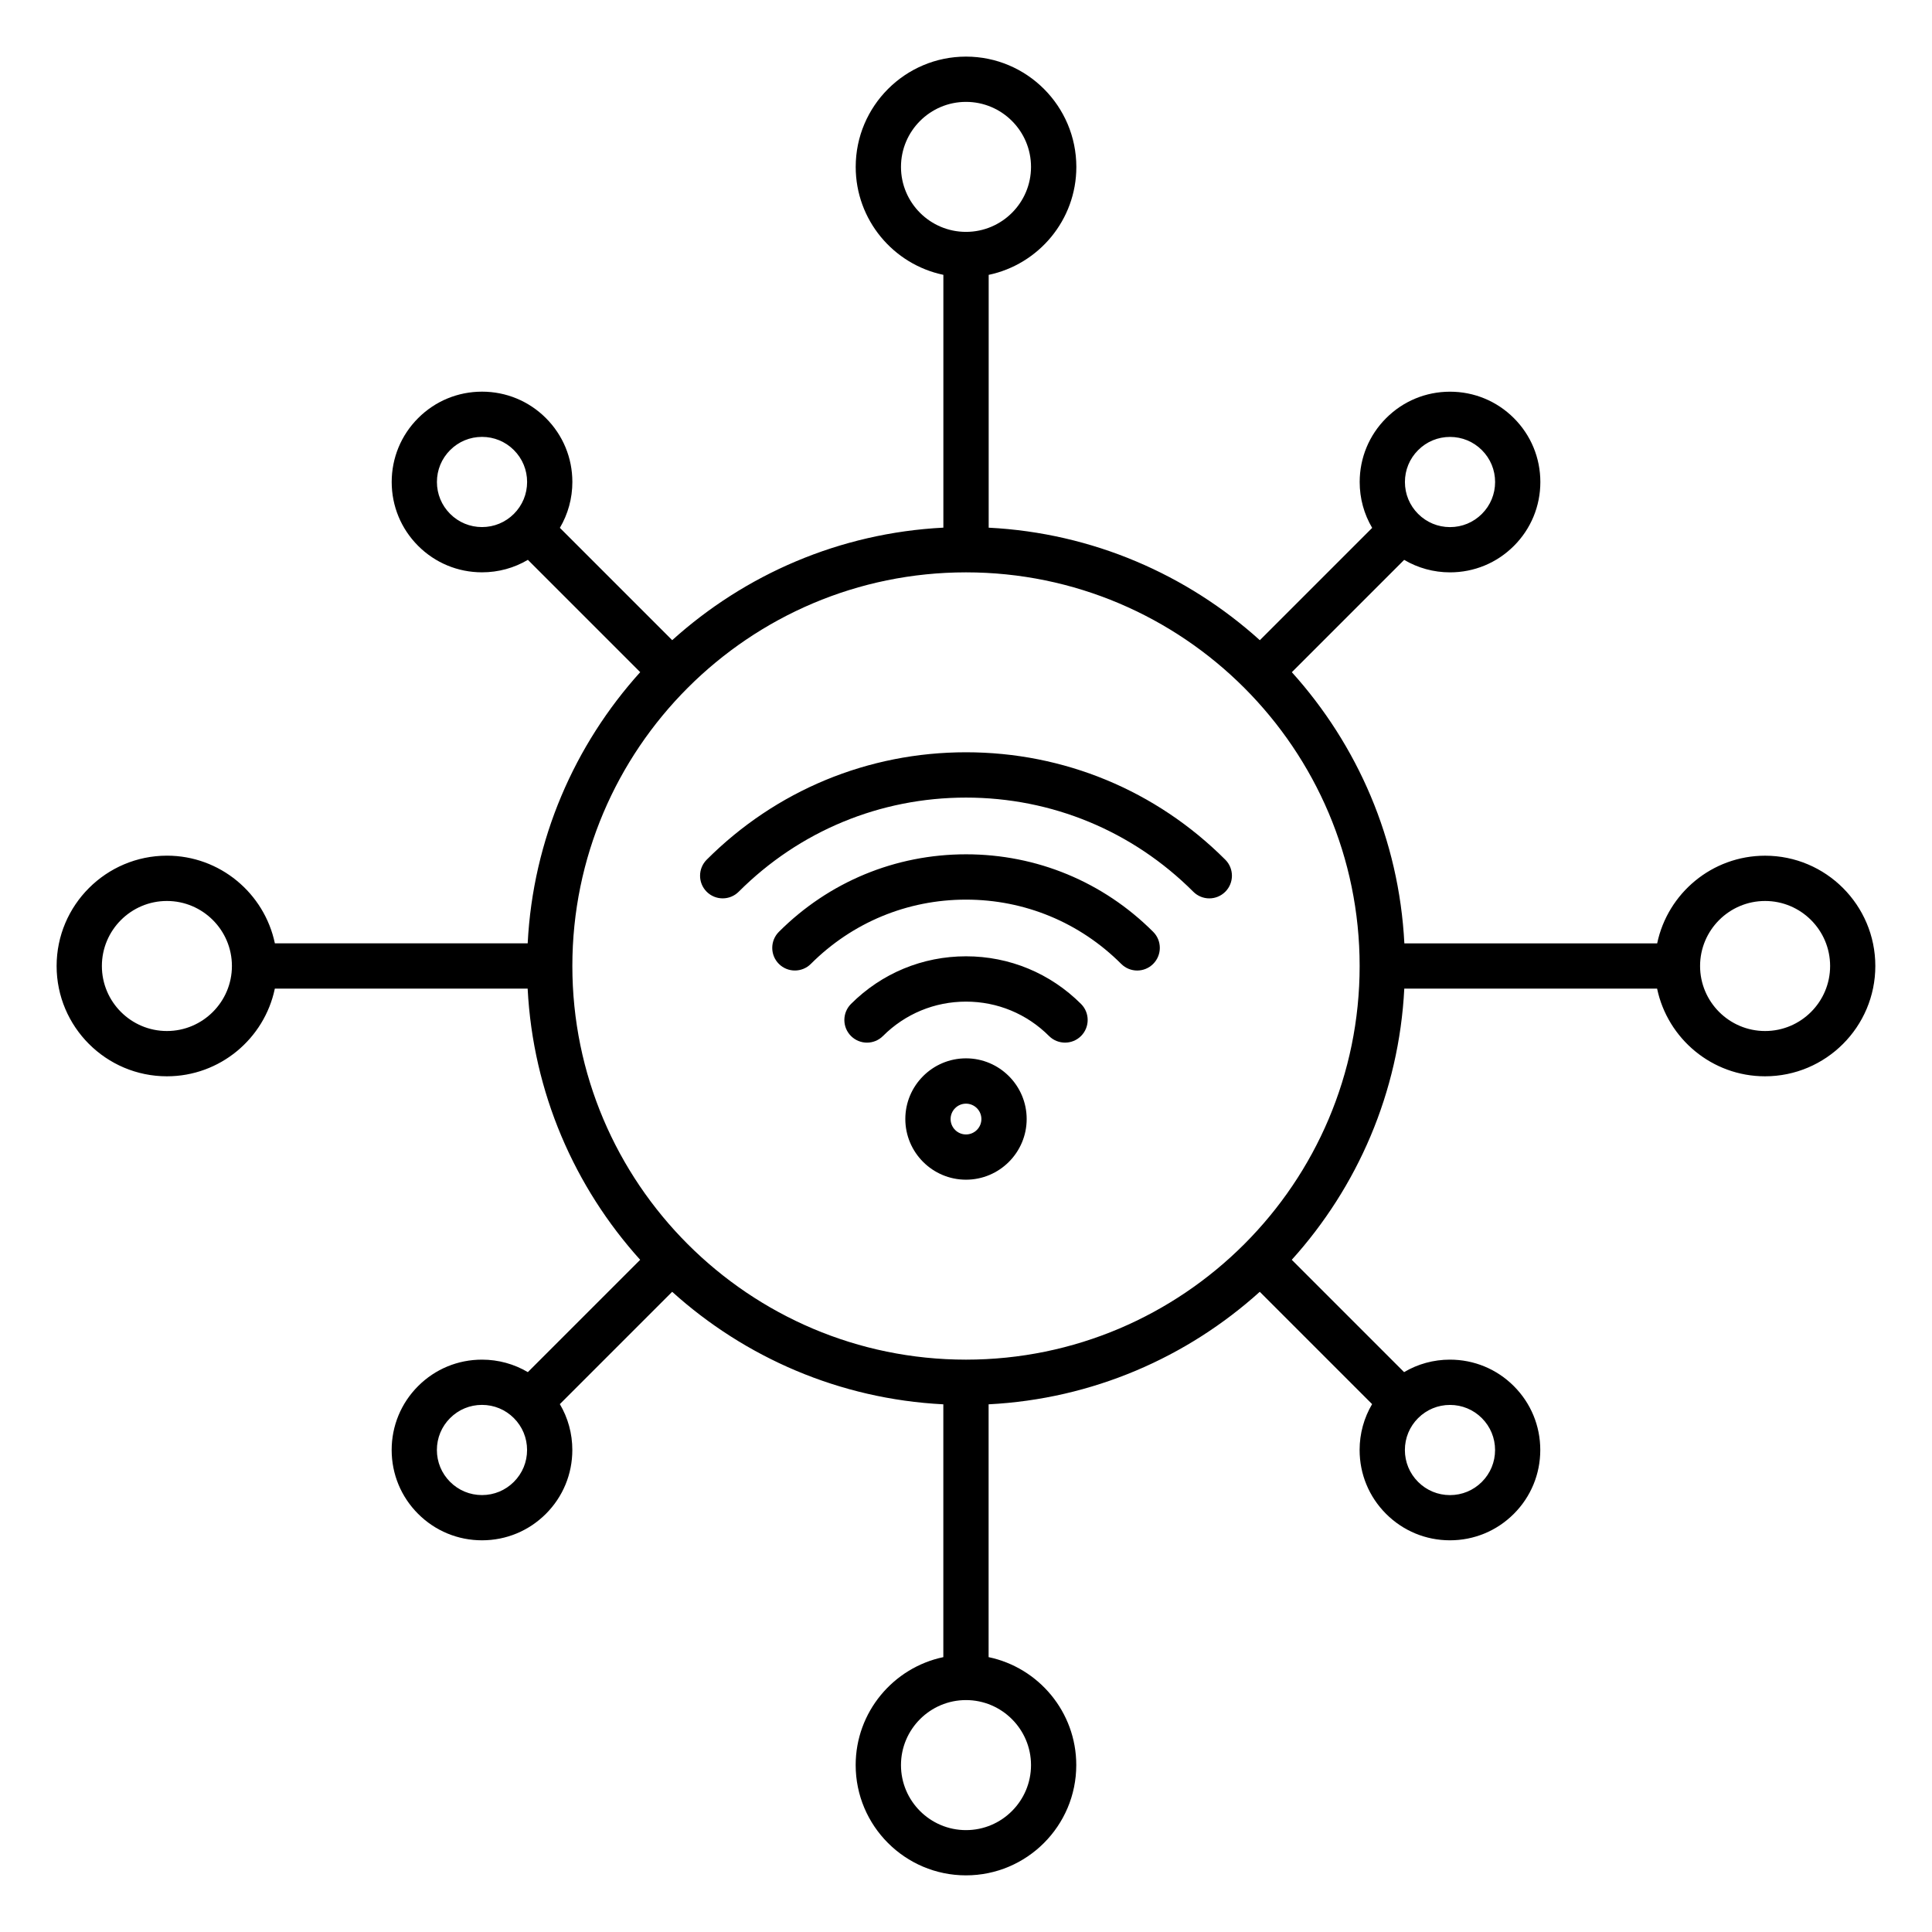 <svg id="Layer_1" enable-background="new 0 0 512 512" viewBox="0 0 512 512" xmlns="http://www.w3.org/2000/svg"><path d="m467.77 226.77c-14.06 0-25.83 9.98-28.6 23.23h-67c-1.41-27.56-12.45-52.61-29.82-71.86l29.77-29.77c3.64 2.15 7.81 3.31 12.15 3.31 6.4 0 12.41-2.49 16.93-7.01s7.01-10.54 7.01-16.93c0-6.4-2.49-12.41-7.01-16.93s-10.54-7.01-16.93-7.01c-6.4 0-12.41 2.49-16.93 7.01s-7.01 10.54-7.01 16.93c0 4.34 1.15 8.51 3.31 12.15l-29.77 29.77c-19.24-17.37-44.3-28.42-71.86-29.82v-67c13.25-2.78 23.23-14.55 23.23-28.6-.01-16.13-13.12-29.24-29.24-29.24s-29.23 13.11-29.23 29.23c0 14.06 9.98 25.83 23.23 28.6v67c-27.56 1.41-52.61 12.45-71.86 29.82l-29.77-29.77c2.15-3.64 3.31-7.81 3.31-12.15 0-6.4-2.49-12.41-7.01-16.93s-10.54-7.01-16.93-7.01c-6.4 0-12.41 2.49-16.93 7.01s-7.01 10.54-7.01 16.93c0 6.4 2.49 12.41 7.01 16.93s10.54 7.01 16.93 7.01c4.34 0 8.51-1.15 12.15-3.31l29.77 29.77c-17.37 19.24-28.42 44.3-29.82 71.86h-67c-2.78-13.25-14.54-23.23-28.6-23.23-16.13.01-29.24 13.12-29.24 29.24s13.11 29.23 29.23 29.23c14.06 0 25.83-9.98 28.6-23.23h67c1.41 27.56 12.45 52.61 29.82 71.86l-29.77 29.77c-3.64-2.15-7.81-3.31-12.15-3.31-6.4 0-12.41 2.49-16.93 7.01s-7.01 10.54-7.01 16.93c0 6.4 2.49 12.41 7.01 16.93s10.54 7.01 16.93 7.01c6.4 0 12.41-2.49 16.93-7.01s7.01-10.54 7.01-16.93c0-4.34-1.15-8.51-3.31-12.15l29.77-29.77c19.24 17.37 44.3 28.42 71.86 29.82v67c-13.25 2.78-23.23 14.55-23.23 28.6 0 16.12 13.11 29.23 29.23 29.23s29.23-13.11 29.23-29.23c0-14.06-9.98-25.83-23.23-28.6v-67c27.56-1.41 52.61-12.45 71.86-29.82l29.77 29.77c-2.15 3.64-3.31 7.81-3.31 12.15 0 6.4 2.49 12.41 7.01 16.93s10.54 7.01 16.93 7.01c6.4 0 12.41-2.49 16.93-7.01s7.01-10.54 7.01-16.93c0-6.4-2.49-12.41-7.01-16.93s-10.54-7.01-16.93-7.01c-4.34 0-8.51 1.15-12.15 3.31l-29.77-29.77c17.37-19.24 28.42-44.3 29.82-71.86h67c2.78 13.25 14.54 23.23 28.6 23.23 16.12 0 29.23-13.11 29.23-29.23s-13.09-29.23-29.21-29.23zm-423.54 46.46c-9.5 0-17.23-7.73-17.23-17.23s7.73-17.23 17.23-17.23 17.23 7.73 17.23 17.23-7.74 17.23-17.23 17.23zm331.59-153.94c2.26-2.26 5.25-3.5 8.45-3.5 3.19 0 6.19 1.24 8.45 3.5 2.26 2.26 3.5 5.26 3.5 8.45s-1.24 6.19-3.5 8.45-5.25 3.5-8.45 3.5c-3.19 0-6.19-1.24-8.45-3.5s-3.5-5.26-3.5-8.45c0-3.2 1.24-6.19 3.5-8.45zm-137.05-75.06c0-9.5 7.73-17.23 17.23-17.23s17.23 7.73 17.23 17.23-7.73 17.22-17.23 17.22-17.23-7.72-17.23-17.22zm-111.03 95.45c-3.19 0-6.19-1.24-8.45-3.5s-3.5-5.26-3.5-8.45 1.24-6.19 3.5-8.45c2.26-2.26 5.25-3.5 8.45-3.5 3.19 0 6.19 1.24 8.45 3.5s3.5 5.26 3.5 8.45-1.24 6.19-3.5 8.45-5.26 3.5-8.45 3.5zm8.44 253.03c-2.26 2.26-5.25 3.5-8.45 3.5-3.19 0-6.19-1.24-8.45-3.5-2.26-2.26-3.5-5.26-3.5-8.45s1.24-6.19 3.5-8.45 5.25-3.5 8.45-3.5c3.19 0 6.19 1.24 8.45 3.5s3.5 5.26 3.5 8.45c0 3.2-1.24 6.19-3.5 8.45zm137.05 75.06c0 9.5-7.73 17.23-17.23 17.23s-17.23-7.73-17.23-17.23 7.73-17.23 17.23-17.23 17.23 7.74 17.23 17.23zm111.03-95.45c3.19 0 6.19 1.24 8.45 3.5s3.5 5.26 3.5 8.45-1.24 6.19-3.5 8.45c-2.26 2.26-5.25 3.5-8.45 3.5-3.19 0-6.19-1.24-8.45-3.5s-3.5-5.26-3.5-8.45 1.24-6.19 3.5-8.45 5.26-3.5 8.45-3.5zm-128.26-12c-57.52 0-104.32-46.8-104.32-104.32s46.8-104.32 104.32-104.32 104.32 46.8 104.32 104.32-46.8 104.32-104.32 104.32zm211.77-87.09c-9.5 0-17.23-7.73-17.23-17.23s7.73-17.23 17.23-17.23 17.23 7.73 17.23 17.23-7.73 17.23-17.23 17.23zm-143.05-45.4c2.34 2.34 2.34 6.14 0 8.49-1.17 1.17-2.71 1.76-4.24 1.76s-3.07-.59-4.24-1.76c-16.09-16.09-37.48-24.95-60.24-24.95s-44.15 8.86-60.24 24.95c-2.34 2.34-6.14 2.34-8.48 0s-2.34-6.14 0-8.49c18.36-18.36 42.76-28.47 68.72-28.47s50.37 10.11 68.72 28.47zm-19.11 19.12c2.34 2.34 2.34 6.14 0 8.49-1.17 1.17-2.71 1.76-4.24 1.76s-3.07-.59-4.24-1.76c-10.98-10.98-25.59-17.03-41.12-17.03s-30.14 6.05-41.12 17.03c-2.34 2.34-6.14 2.34-8.48 0s-2.34-6.14 0-8.49c13.25-13.25 30.87-20.55 49.61-20.55s36.34 7.3 49.59 20.55zm-19.12 19.11c2.34 2.34 2.34 6.14 0 8.49-2.34 2.34-6.14 2.34-8.49 0-5.88-5.88-13.69-9.11-22-9.11s-16.13 3.24-22 9.11c-1.17 1.17-2.71 1.76-4.24 1.76s-3.07-.59-4.24-1.76c-2.34-2.34-2.34-6.14 0-8.49 8.14-8.14 18.97-12.63 30.49-12.63 11.51 0 22.33 4.49 30.48 12.63zm-30.49 14.41c-8.87 0-16.08 7.22-16.08 16.08s7.21 16.08 16.08 16.08 16.08-7.22 16.08-16.08-7.21-16.08-16.08-16.08zm0 20.17c-2.25 0-4.08-1.83-4.08-4.08s1.83-4.08 4.08-4.08 4.08 1.83 4.08 4.08-1.83 4.08-4.08 4.08z"/></svg>
